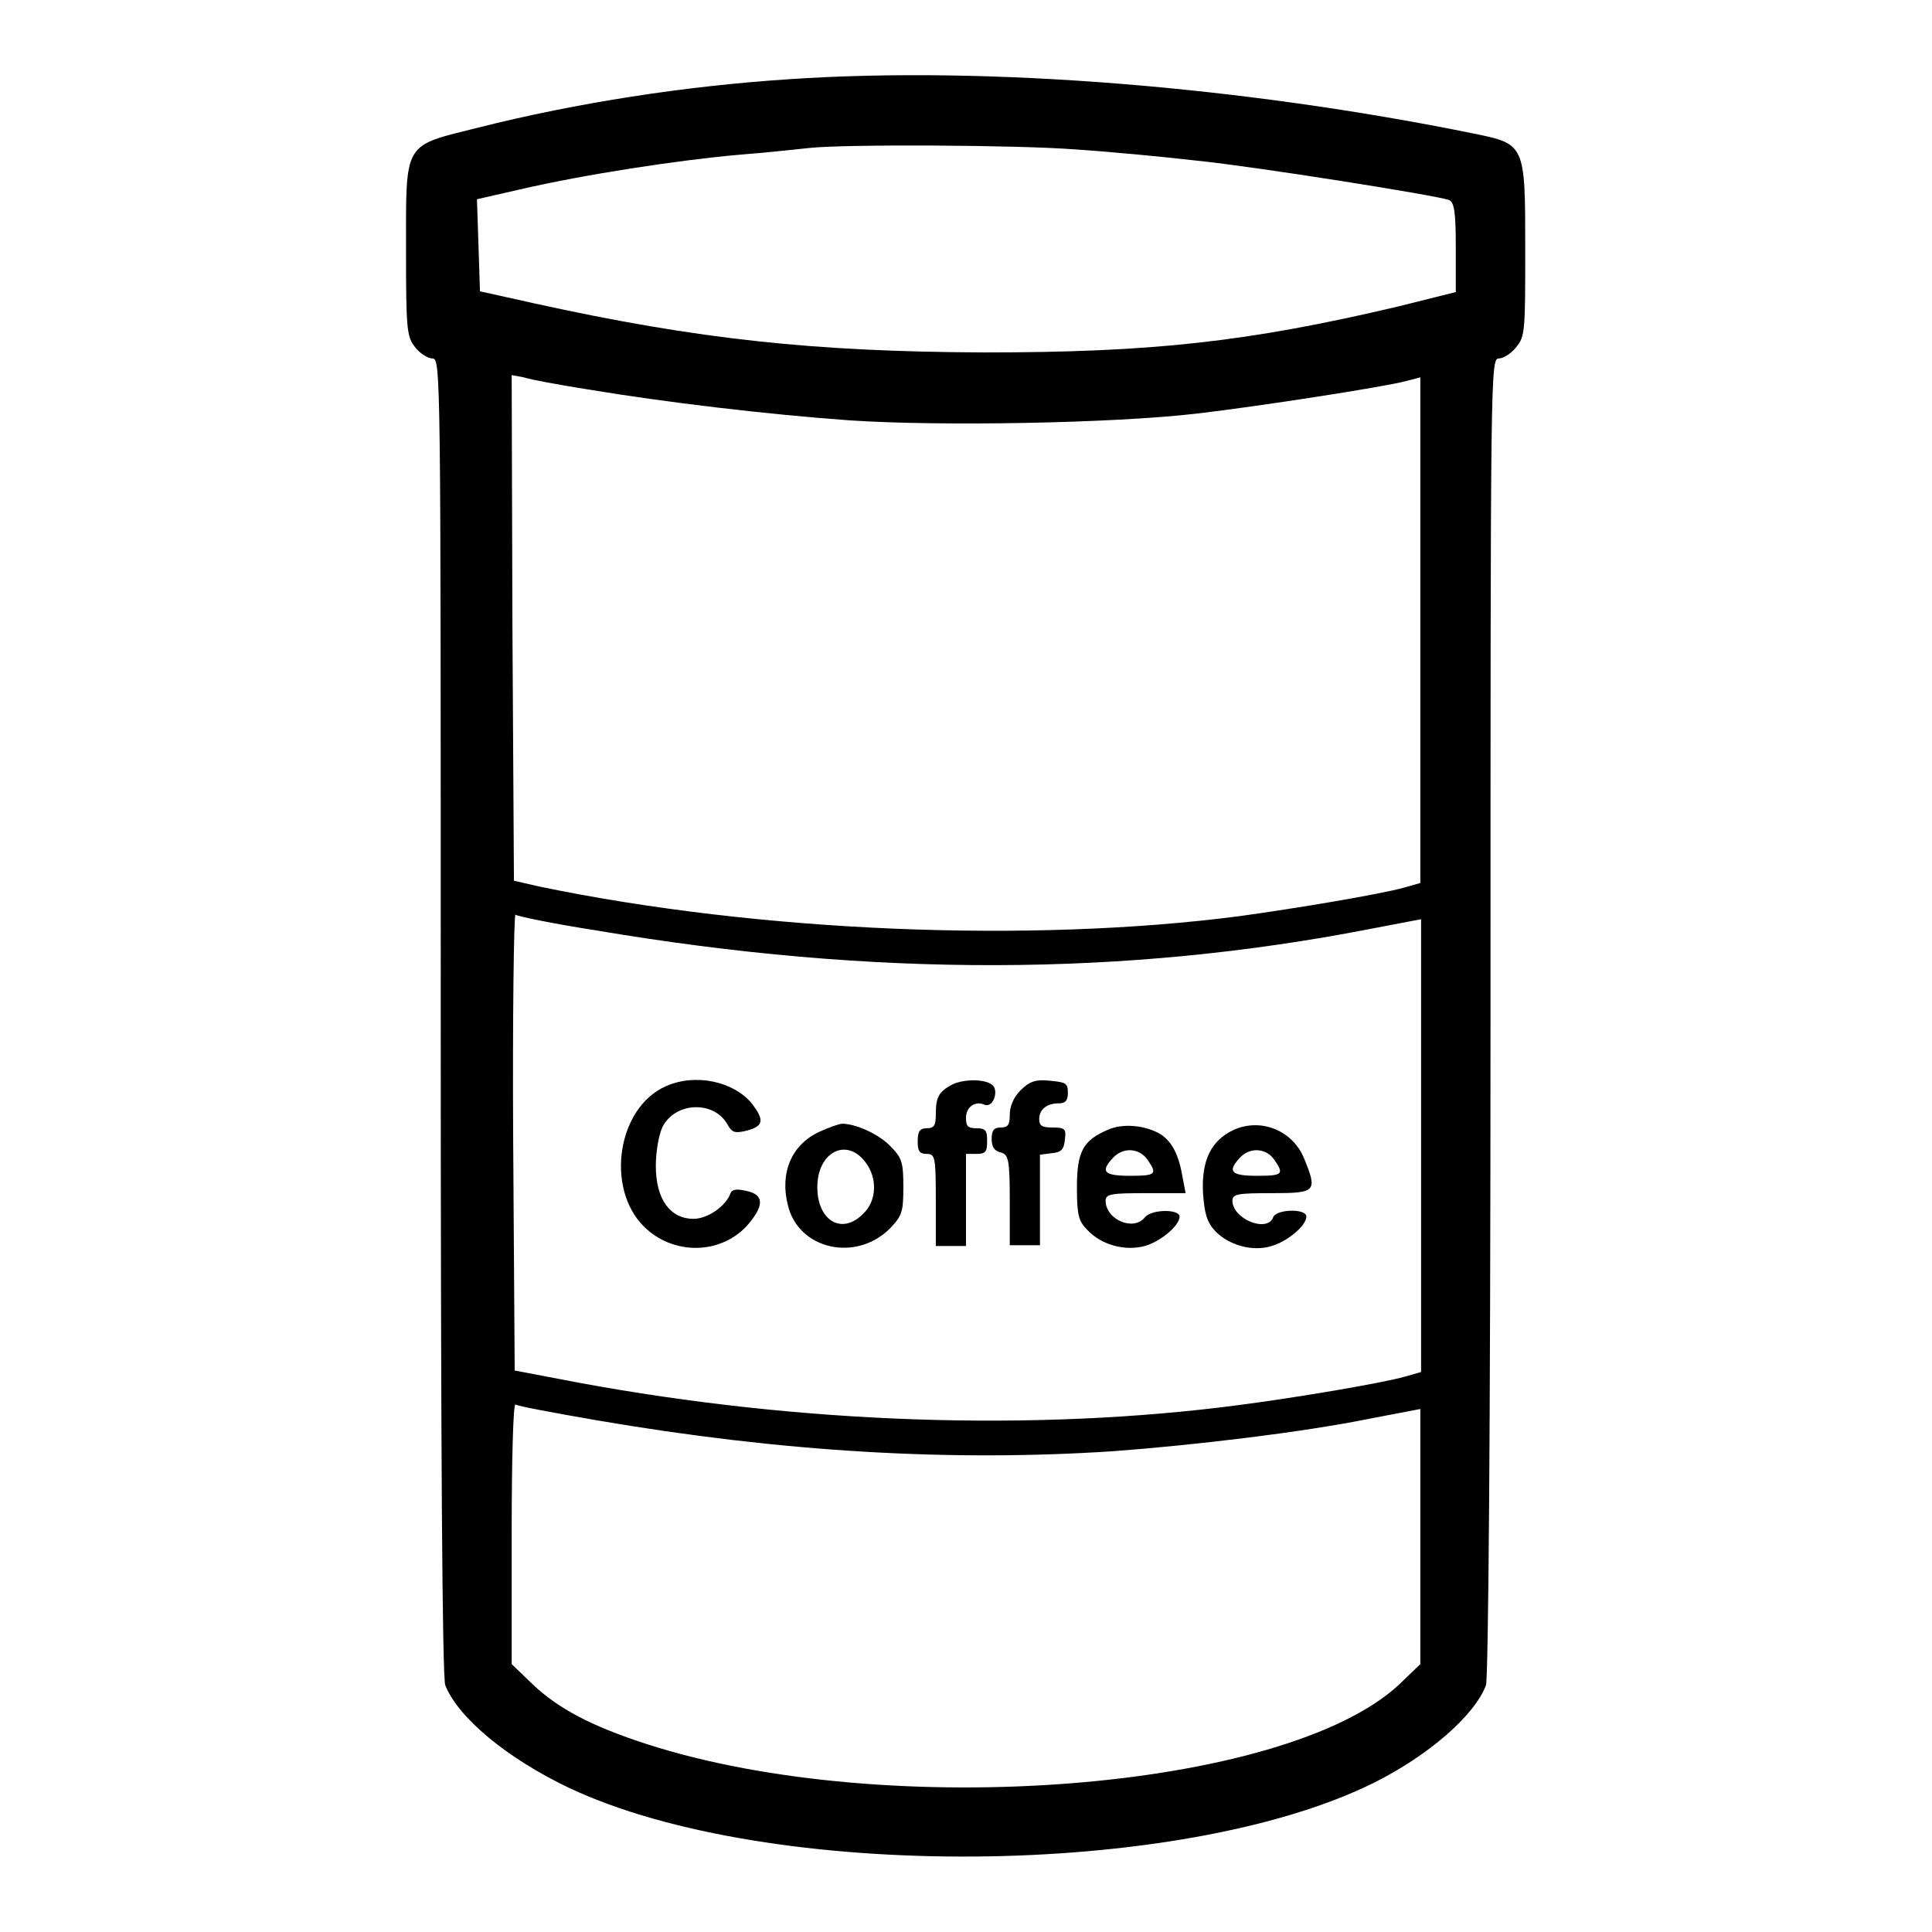 <?xml version="1.0" encoding="utf-8"?>
<!-- Svg Vector Icons : http://www.onlinewebfonts.com/icon -->
<!DOCTYPE svg PUBLIC "-//W3C//DTD SVG 1.1//EN" "http://www.w3.org/Graphics/SVG/1.1/DTD/svg11.dtd">
<svg version="1.1" xmlns="http://www.w3.org/2000/svg" xmlns:xlink="http://www.w3.org/1999/xlink" x="0px" y="0px" viewBox="0 0 256 256" enable-background="new 0 0 256 256" xml:space="preserve">
<g><g><g><path fill="#000000" d="M104.5,10.5c-13.7,0.9-28,3.1-41.1,6.4c-10,2.5-9.6,1.7-9.6,16.1c0,10.7,0.1,11.6,1.2,13c0.6,0.8,1.7,1.5,2.3,1.5c1.1,0,1.1,1.5,1.1,87.1c0,56.5,0.2,87.7,0.6,88.7c1.7,4.3,8.2,9.7,16.4,13.6c26.5,12.5,81.2,12,106.7-0.7c7.2-3.6,13.3-8.9,14.8-12.9c0.3-1,0.6-32.2,0.6-88.7c0-85.6,0-87.1,1.1-87.1c0.6,0,1.7-0.7,2.3-1.5c1.2-1.4,1.2-2.3,1.2-13c0-13.9,0-13.9-6.8-15.3C164.8,11.5,131,8.7,104.5,10.5z M142.5,19.8c4.6,0.3,11.9,1,16.2,1.5c7.8,0.8,31.7,4.6,33.3,5.2c0.7,0.3,0.9,1.6,0.9,6.3v5.9l-7.6,1.9c-19.9,4.7-32.6,6.1-54.9,6.1c-22.4-0.1-37.8-1.7-59.6-6.5l-7.2-1.6l-0.2-6.1l-0.2-6.1l5.7-1.3c8.6-2,21.1-3.9,29.1-4.6c4-0.3,8.2-0.8,9.3-0.9C112,19.1,134.8,19.2,142.5,19.8z M77.9,51.6c10.2,1.7,23.6,3.3,34.7,4.1c11.9,0.8,34.9,0.4,46-0.9c8.5-1,24.6-3.5,27.7-4.3l1.9-0.5v33.5V117l-2.1,0.6c-3.2,0.9-14.6,2.8-21.9,3.8c-27.7,3.6-63.6,2.1-92.6-3.9l-3.5-0.8l-0.2-33.5l-0.1-33.5l1.6,0.3C70.3,50.3,74.1,51,77.9,51.6z M79.1,123.3c36.7,6.2,70,6.1,102.4-0.2l6.8-1.3v30v30l-2.1,0.6c-3.2,0.9-14.5,2.8-22.2,3.8c-26.8,3.5-57.7,2.5-87.4-3l-8.4-1.6l-0.2-30.3c-0.1-16.7,0.1-30.2,0.3-30.1C68.5,121.4,73.3,122.4,79.1,123.3z M79.1,188.2c24.5,4.2,46.8,5.5,68.3,4.1c10.8-0.8,25.1-2.5,34-4.3l6.8-1.3v16.9v16.9l-2.8,2.7c-15.1,14.1-67.8,18.2-99.7,7.9c-7.4-2.4-11.7-4.7-15.1-7.9l-2.8-2.7v-17.3c0-9.6,0.2-17.2,0.5-17.1C68.5,186.3,73.3,187.2,79.1,188.2z"/><path fill="#000000" d="M88.3,143.9c-6.5,2.8-8.1,13.5-3,18.6c3.8,3.8,10,3.8,13.6,0c2.4-2.7,2.4-4.2,0-4.7c-1.3-0.3-1.9-0.2-2.1,0.3c-0.6,1.7-3,3.4-4.9,3.4c-3.1,0-5-2.6-5-7c0-1.9,0.4-4.2,0.9-5.2c1.7-3.3,6.8-3.5,8.6-0.3c0.6,1.1,1,1.2,2.6,0.8c2.2-0.6,2.3-1.4,0.6-3.6C97.2,143.3,92.2,142.2,88.3,143.9z"/><path fill="#000000" d="M126,143.8c-1.6,0.9-2,1.6-2,3.8c0,1.5-0.2,1.9-1.2,1.9c-0.9,0-1.2,0.4-1.2,1.7c0,1.3,0.2,1.7,1.2,1.7c1.1,0,1.2,0.4,1.2,6.1v6.1h2h2V159v-6.1h1.4c1.2,0,1.4-0.3,1.4-1.7s-0.2-1.7-1.4-1.7c-1.2,0-1.4-0.3-1.4-1.4c0-1.4,1.2-2.3,2.5-1.7c1.2,0.4,1.9-2.1,0.9-2.7C130.3,142.9,127.4,143,126,143.8z"/><path fill="#000000" d="M135.2,144.5c-0.9,0.9-1.4,2.1-1.4,3.2c0,1.3-0.2,1.7-1.2,1.7c-0.9,0-1.2,0.4-1.2,1.5c0,1,0.3,1.6,1.2,1.8c1,0.3,1.2,0.8,1.2,6.3v6h2h2v-6V153l1.6-0.2c1.2-0.1,1.6-0.5,1.7-1.8c0.2-1.4,0-1.6-1.6-1.6c-1.4,0-1.8-0.2-1.8-1.1c0-1.3,1-2.1,2.6-2.1c0.9,0,1.2-0.4,1.2-1.4c0-1.3-0.3-1.4-2.4-1.6C137.2,143,136.4,143.3,135.2,144.5z"/><path fill="#000000" d="M108.5,150c-3.6,1.7-5.2,5.4-4.1,9.7c1.4,5.9,9.1,7.6,13.6,3c1.5-1.6,1.7-2.1,1.7-5.4s-0.2-3.9-1.7-5.4c-1.5-1.6-4.6-3-6.4-3C111.2,148.9,109.8,149.4,108.5,150z M114.6,153.9c1.7,2.1,1.6,5.2-0.2,6.9c-2.8,2.9-6.1,1-6.1-3.5C108.3,152.7,112.1,150.7,114.6,153.9z"/><path fill="#000000" d="M146.8,149.7c-3.3,1.4-4.1,2.9-4.1,7.6c0,3.7,0.2,4.5,1.4,5.7c1.9,2,5,2.8,7.6,2.1c2.1-0.6,4.6-2.7,4.6-3.9c0-1-3.7-1-4.6,0.1c-1.5,1.9-5.2,0.3-5.2-2.2c0-0.9,0.8-1,5.3-1h5.3l-0.4-2.1c-0.5-3-1.4-4.7-2.9-5.7C151.8,149.1,148.8,148.8,146.8,149.7z M152,153.6c1.4,2,1.2,2.2-2.3,2.2s-3.9-0.6-2.2-2.4C148.8,152,150.9,152.1,152,153.6z"/><path fill="#000000" d="M163.5,149.7c-3,1.4-4.3,4-4.1,8.3c0.2,2.8,0.5,3.9,1.6,5.1c1.8,1.9,5,2.8,7.5,2c2.1-0.6,4.6-2.7,4.6-3.9c0-1.1-4-1-4.4,0.1c-0.8,2.1-5.4,0.2-5.4-2.2c0-0.9,0.8-1,5.2-1c5.9,0,6.1-0.2,4.3-4.6C171.3,149.8,167.1,148.1,163.5,149.7z M168.8,153.6c1.4,2,1.2,2.2-2.3,2.2c-3.4,0-3.9-0.6-2.2-2.4C165.6,152,167.7,152.1,168.8,153.6z"/></g></g></g>
</svg>